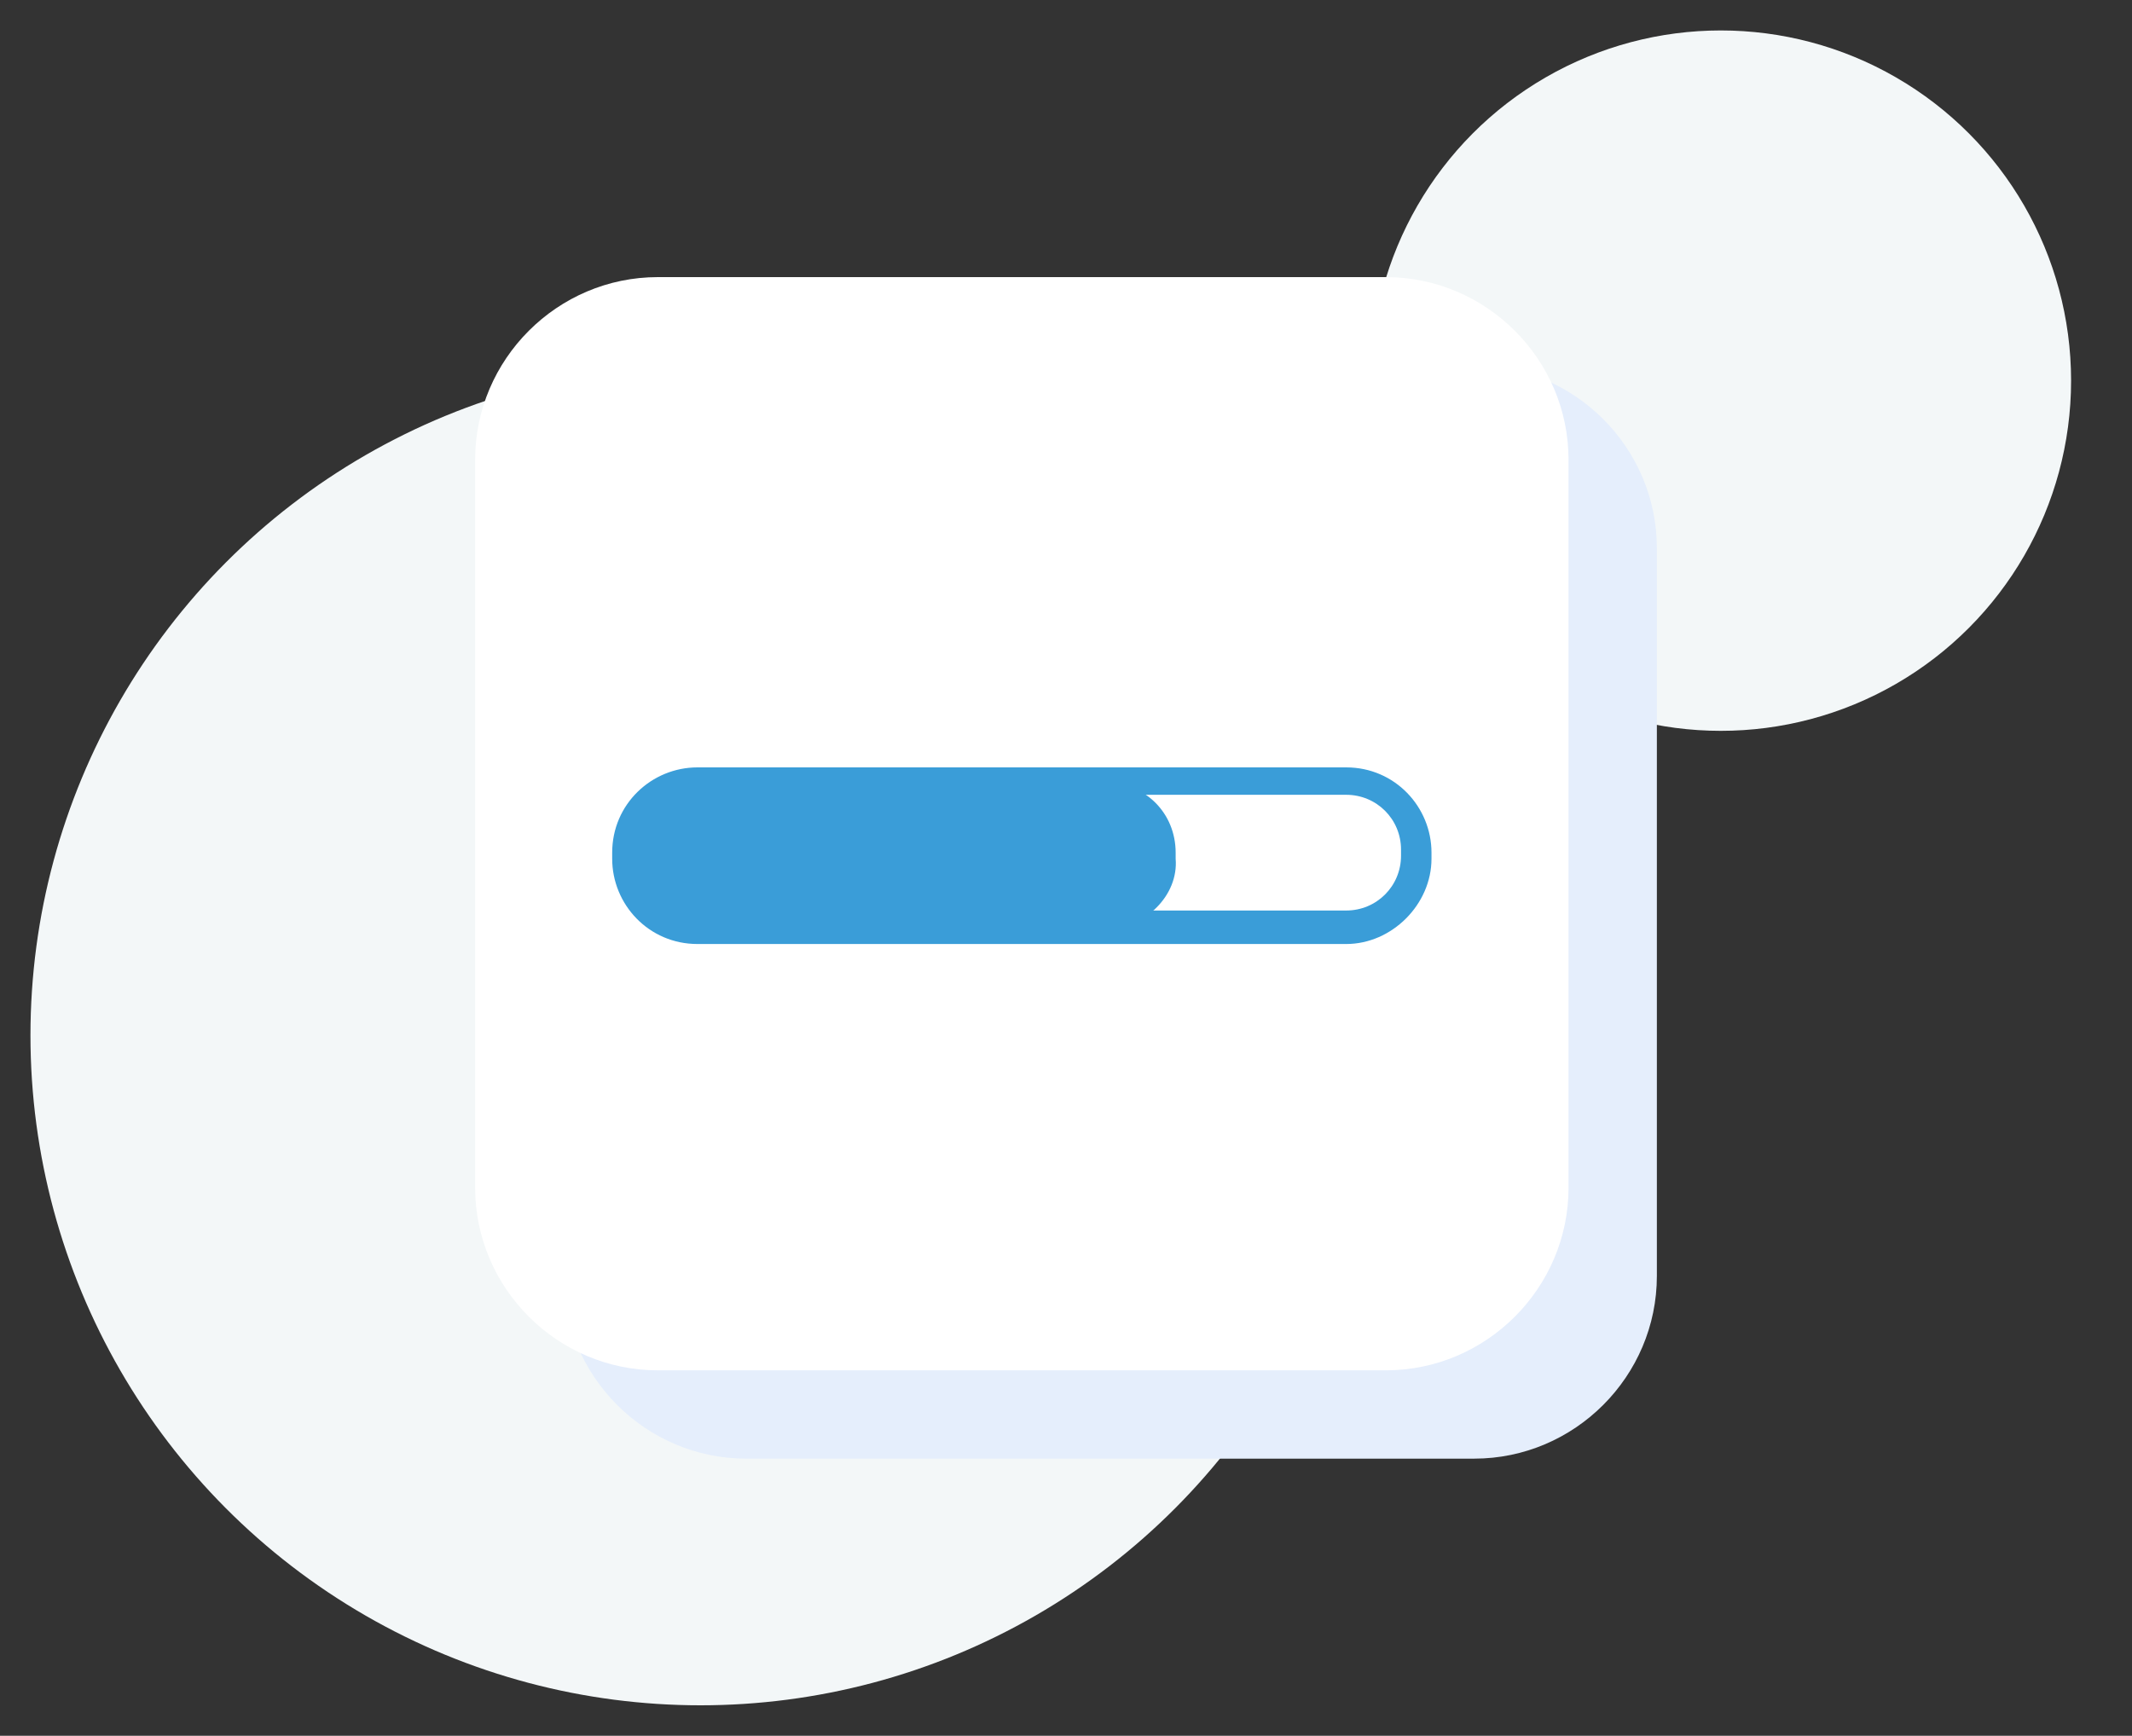 <?xml version="1.0" encoding="utf-8"?>
<!-- Generator: Adobe Illustrator 24.1.0, SVG Export Plug-In . SVG Version: 6.00 Build 0)  -->
<svg version="1.1" id="Layer_1" xmlns="http://www.w3.org/2000/svg" xmlns:xlink="http://www.w3.org/1999/xlink" x="0px" y="0px"
	 viewBox="0 0 70 57" style="enable-background:new 0 0 70 57;" xml:space="preserve">
<rect x="0" y="0" width="70" height="57" fill="#333333" stroke="none"/>
<style type="text/css">
	.st0{fill:#F3F7F8;}
	.st1{fill:#E5EEFC;}
	.st2{fill:#FFFFFF;}
	.st3{fill:#3A9DD8;}
</style>
<circle class="st0" cx="23" cy="34" r="22"/>
<circle class="st0" cx="56.5" cy="12.5" r="11.5"/>
<g>
	<path class="st1" d="M48.4,47.9H24.5c-3.3,0-6-2.7-6-6V18c0-3.3,2.7-6,6-6h23.9c3.3,0,6,2.7,6,6v23.9
		C54.4,45.2,51.7,47.9,48.4,47.9z"/>
	<path class="st2" d="M45.5,45H21.6c-3.3,0-6-2.7-6-6V15.1c0-3.3,2.7-6,6-6h23.9c3.3,0,6,2.7,6,6V39C51.5,42.3,48.8,45,45.5,45z"/>
</g>
<path class="st3" d="M44.2,31H22.9c-1.6,0-2.8-1.3-2.8-2.8v-0.2c0-1.6,1.3-2.8,2.8-2.8h21.3c1.6,0,2.8,1.3,2.8,2.8v0.2
	C47,29.7,45.7,31,44.2,31z M22.9,26.1c-1,0-1.8,0.8-1.8,1.8v0.2c0,1,0.8,1.8,1.8,1.8h21.3c1,0,1.8-0.8,1.8-1.8v-0.2
	c0-1-0.8-1.8-1.8-1.8H22.9z"/>
<path class="st3" d="M36.3,30.5H22.9c-1.3,0-2.3-1-2.3-2.3v-0.2c0-1.3,1-2.3,2.3-2.3h13.4c1.3,0,2.3,1,2.3,2.3v0.2
	C38.7,29.4,37.6,30.5,36.3,30.5z"/>
</svg>
